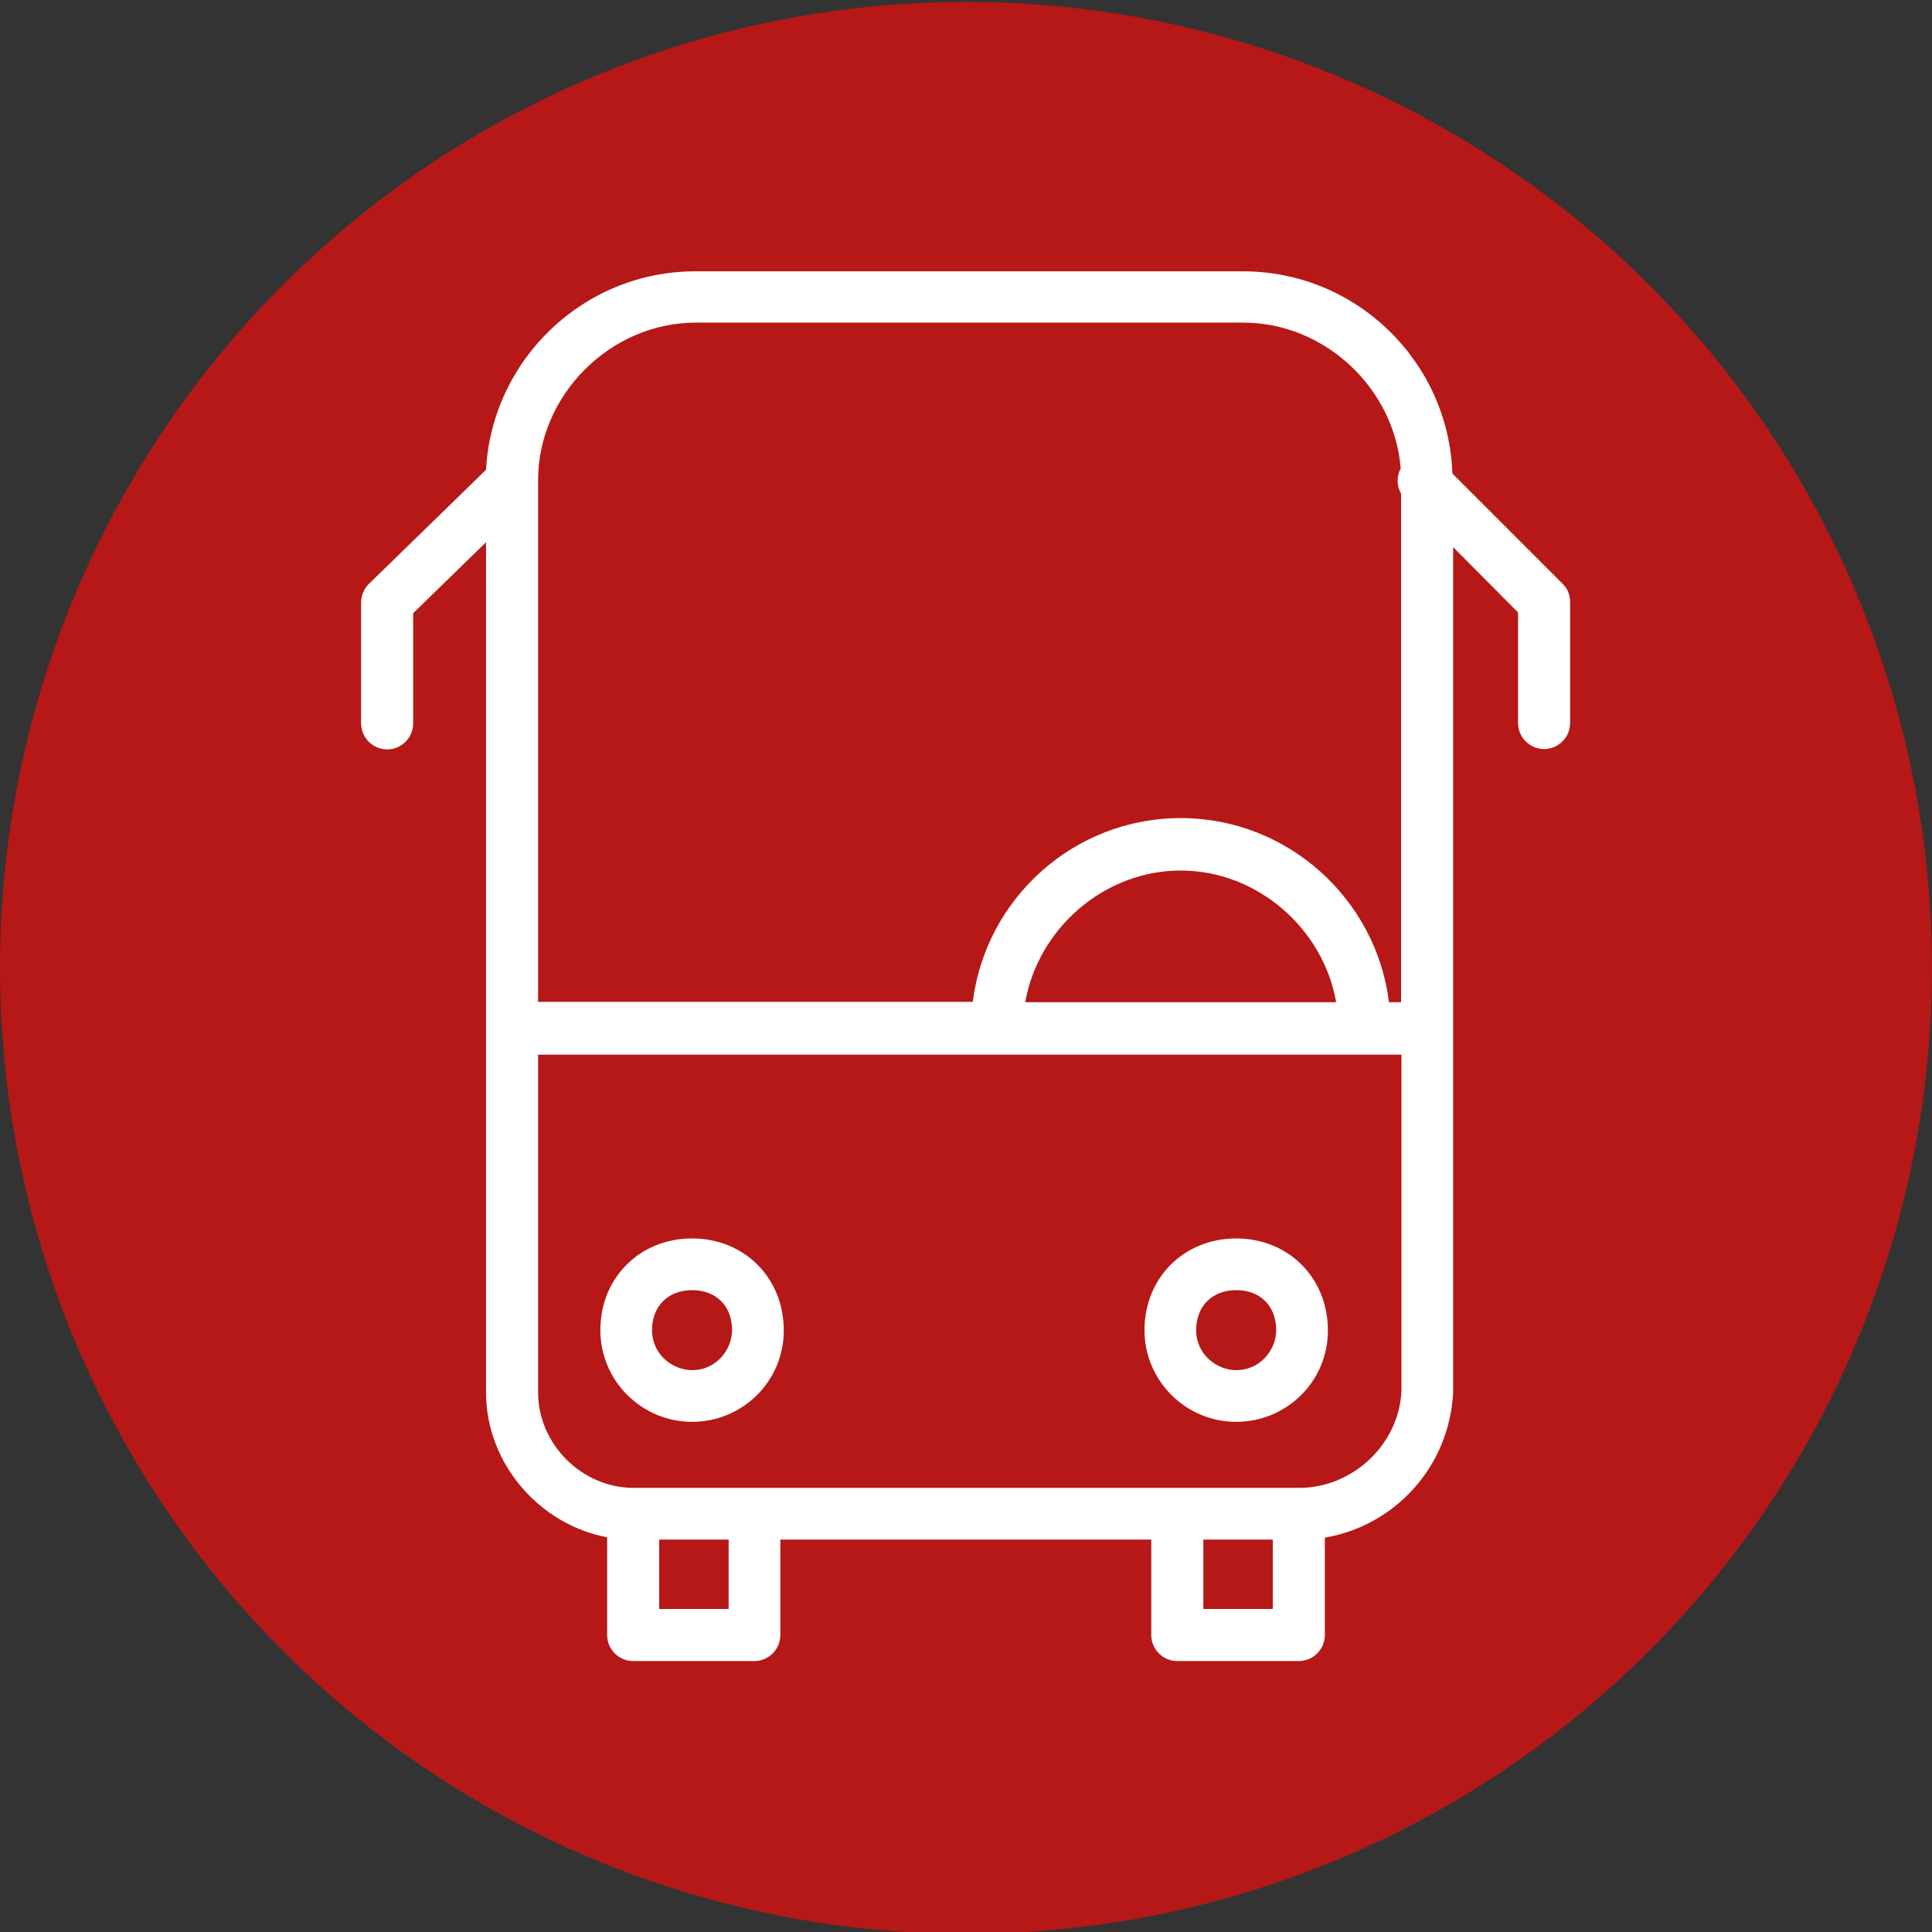 <?xml version="1.0" encoding="utf-8"?>
<!-- Generator: Adobe Illustrator 25.2.3, SVG Export Plug-In . SVG Version: 6.00 Build 0)  -->
<svg version="1.1" id="Layer_1" xmlns="http://www.w3.org/2000/svg" xmlns:xlink="http://www.w3.org/1999/xlink" x="0px" y="0px"
	 viewBox="0 0 512 512" style="enable-background:new 0 0 512 512;" xml:space="preserve">
<rect x="0" y="0" width="512" height="512" fill="#333333" stroke="none"/>
<circle style="fill:#B51817;" cx="256" cy="256.5" r="256"/>
<g>
	<path style="fill:#FFFFFF;" d="M344.2,440.2H312c-3.8,0-6.9-3.1-6.9-6.9V408h-98.3v25.3c0,3.8-3.1,6.9-6.9,6.9h-32.1
		c-3.8,0-6.9-3.1-6.9-6.9v-25.9c-18-3.4-32.1-19.6-32.1-38.4V143.7l-19.3,18.8v29.2c0,3.8-3.1,6.9-6.9,6.9c-3.8,0-6.9-3.1-6.9-6.9
		v-32.1c0-1,0.2-1.9,0.6-2.7c0.3-0.8,0.8-1.5,1.4-2.1l0,0c0,0,0,0,0,0c0,0,0.1-0.1,0.1-0.1l31-30.2c1.6-29.3,25.9-52.6,55.5-52.6
		h145.1c30,0,54.5,23.9,55.5,53.6l29.2,29.2c0.7,0.7,1.2,1.4,1.5,2.2c0.3,0.8,0.5,1.7,0.5,2.6v32.1c0,3.8-3.1,6.9-6.9,6.9
		s-6.9-3.1-6.9-6.9v-29.3L385.1,145v224c-1,19.7-15.4,35.3-34,38.5v25.8C351.1,437.1,348,440.2,344.2,440.2z M318.9,426.4h18.4V408
		h-18.4V426.4z M174.7,426.4h18.4V408h-18.4V426.4z M142.6,279.4V369c0,13.7,11.6,25.3,25.3,25.3h176.4c14.2,0,26.4-11.5,27.1-25.6
		v-89.2H142.6z M368.1,265.6h3.2l0-134.8c-1.2-2-1.2-4.6-0.1-6.7c-1.7-21.2-20.1-38.6-41.7-38.6H184.4c-22.6,0-41.8,19.1-41.8,41.8
		c0,0,0,0,0,0v138.2h115.2c3.4-27.4,26.8-48.7,55.1-48.7S364.7,238.2,368.1,265.6z M271.7,265.6h82.4c-3.4-19.5-20.9-34.9-41.2-34.9
		S275.1,246.1,271.7,265.6z"/>
	<path style="fill:#FFFFFF;" d="M183.4,376.8c-13.4,0-24.3-10.9-24.3-24.3c0-13.9,10.5-24.3,24.3-24.3c13.9,0,24.3,10.5,24.3,24.3
		C207.8,365.9,196.9,376.8,183.4,376.8z M183.4,341.9c-6.3,0-10.6,4.2-10.6,10.6c0,6.5,5.5,10.6,10.6,10.6c6.5,0,10.6-5.5,10.6-10.6
		C194,346.1,189.8,341.9,183.4,341.9z"/>
	<path style="fill:#FFFFFF;" d="M327.6,376.8c-13.4,0-24.3-10.9-24.3-24.3c0-13.9,10.5-24.3,24.3-24.3c13.9,0,24.3,10.5,24.3,24.3
		C352,365.9,341.1,376.8,327.6,376.8z M327.6,341.9c-6.3,0-10.6,4.2-10.6,10.6c0,6.5,5.5,10.6,10.6,10.6c6.5,0,10.6-5.5,10.6-10.6
		C338.2,346.1,334,341.9,327.6,341.9z"/>
</g>
</svg>
